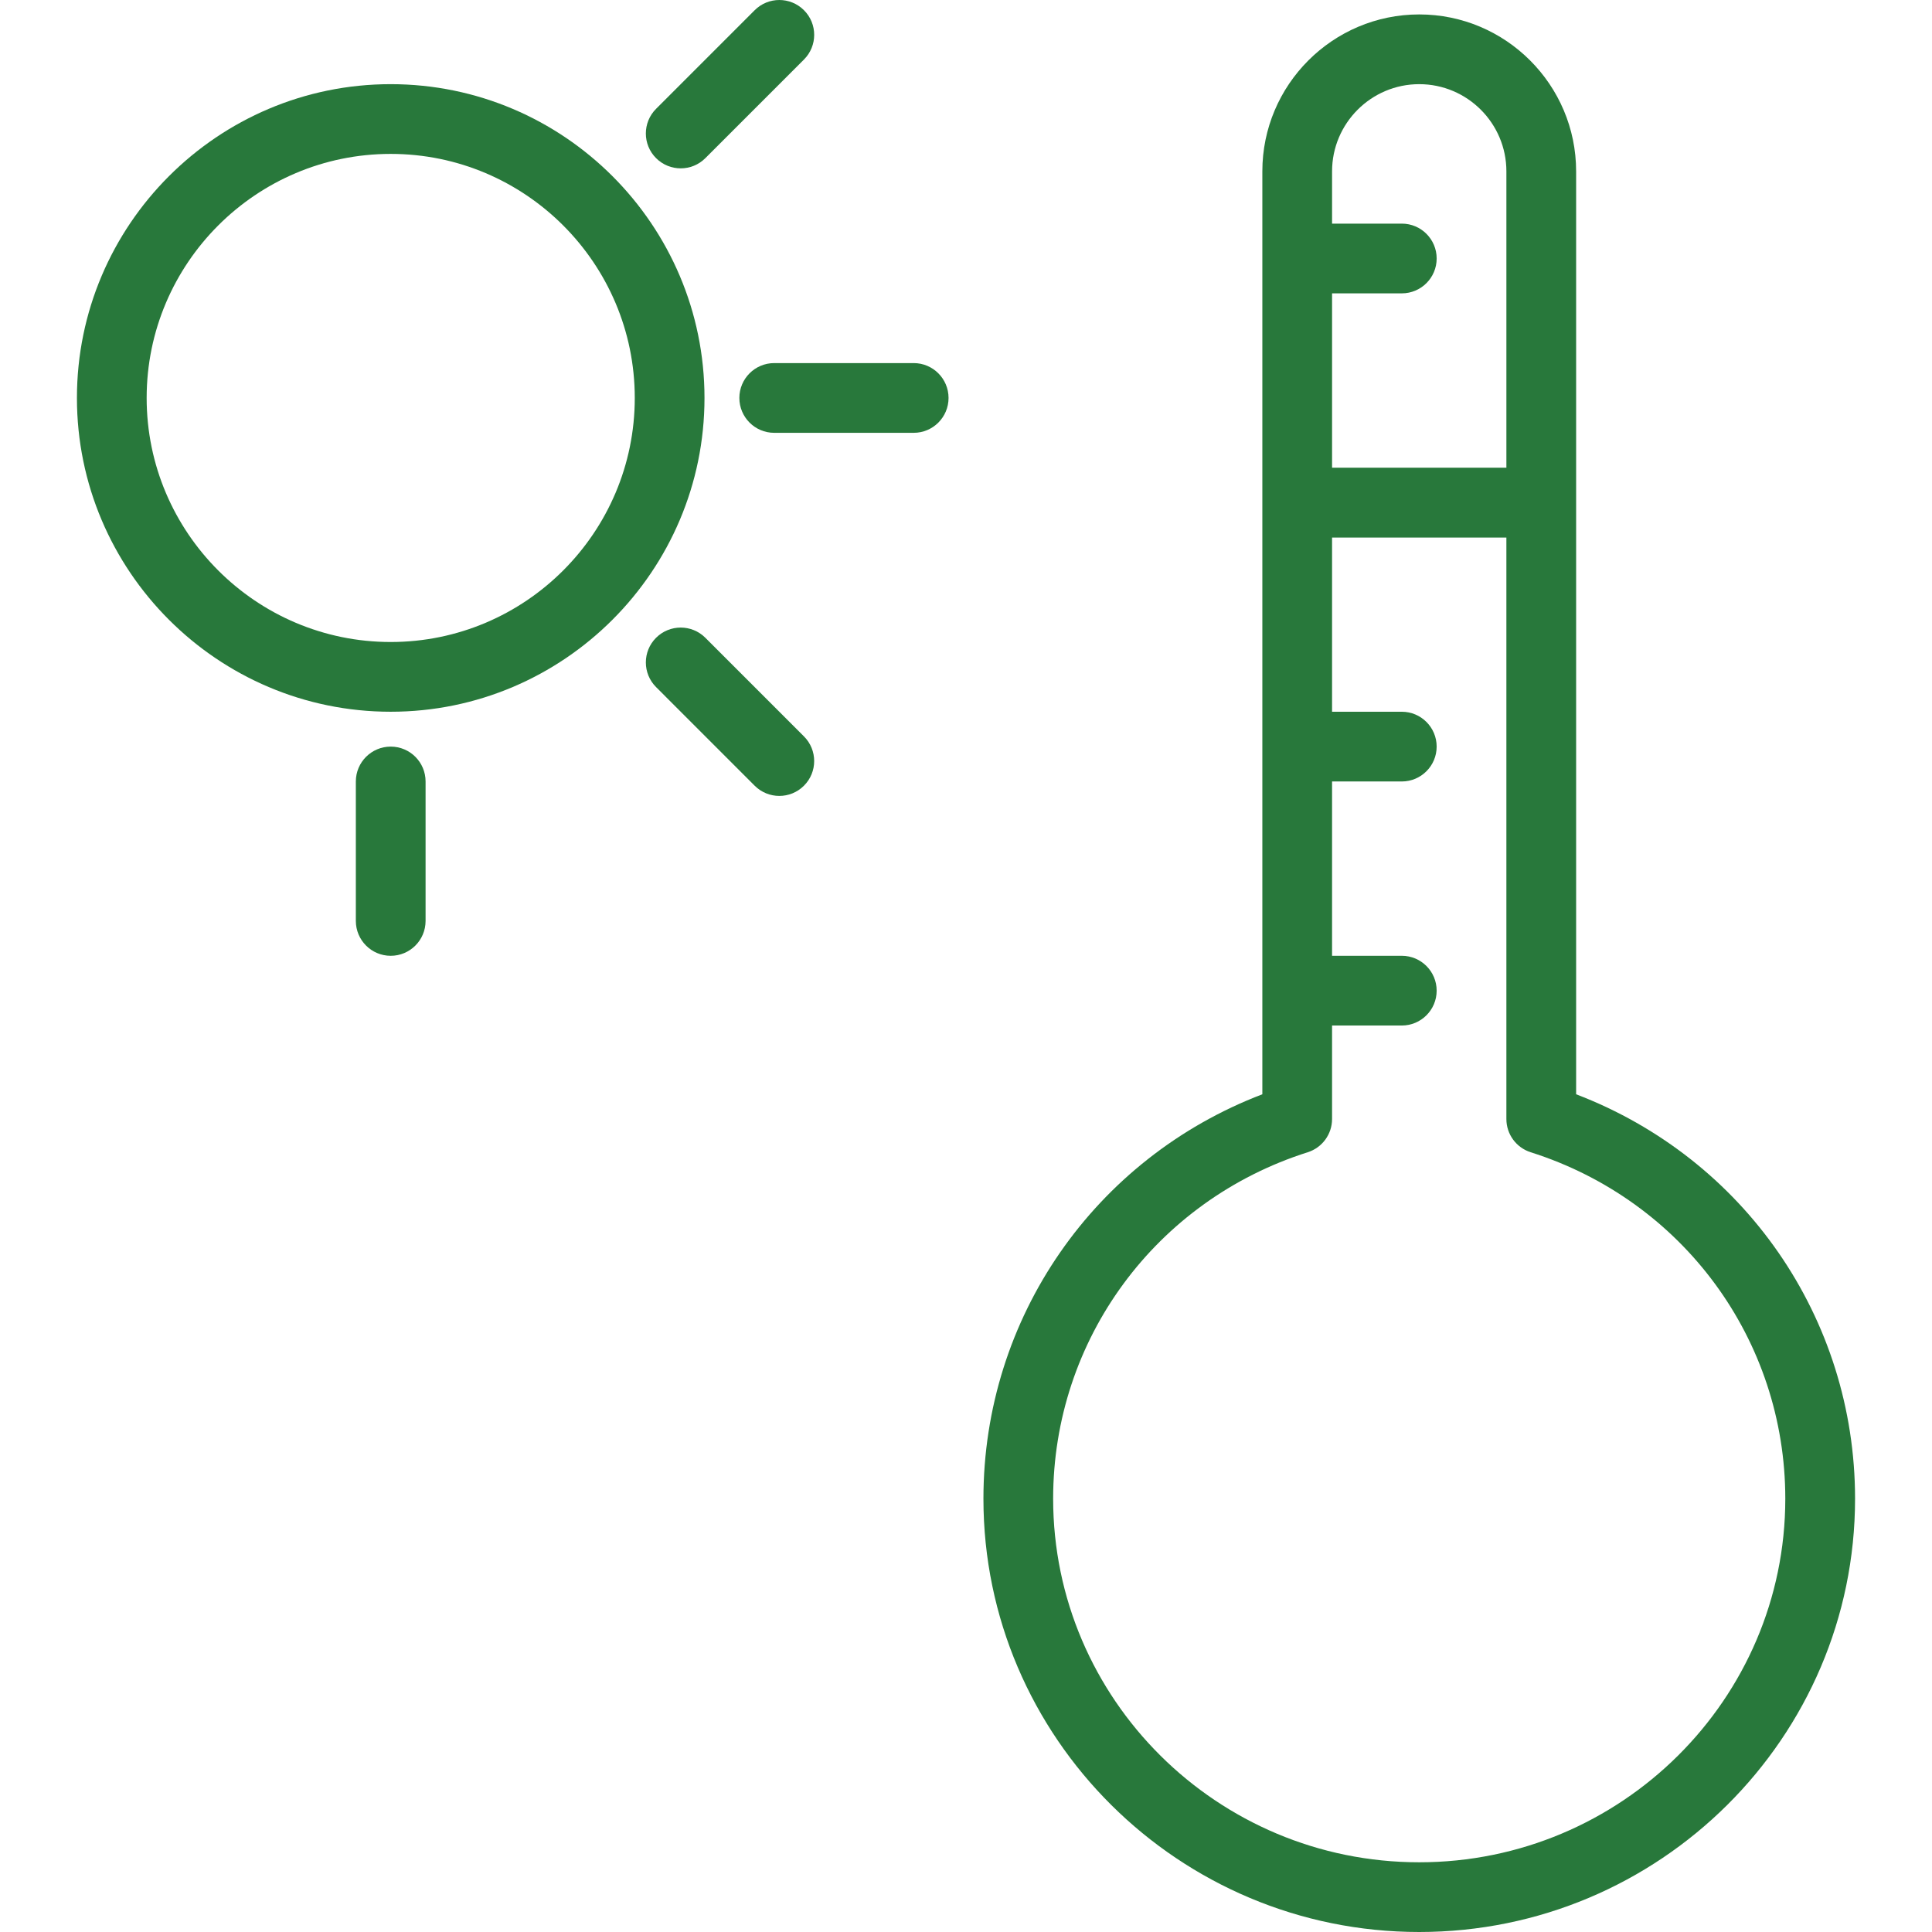 <?xml version="1.0" encoding="UTF-8"?> <svg xmlns="http://www.w3.org/2000/svg" width="800" height="800" viewBox="0 0 800 800" fill="none"> <g clip-path="url(#clip0_23_286)"> <path d="M652.64 453.117V222.532V208.167V70.957C652.64 35.126 623.498 5.976 587.675 5.976C551.852 5.976 522.71 35.126 522.71 70.957V208.163V222.528V453.117C453.202 479.676 407.217 545.694 407.217 620.57C407.217 719.504 488.17 800 587.679 800C687.187 800 768.141 719.504 768.141 620.57C768.133 545.694 722.144 479.68 652.64 453.117ZM551.581 121.473H580.456C588.428 121.473 594.894 115.007 594.894 107.035C594.894 99.063 588.428 92.597 580.456 92.597H551.581V70.953C551.581 51.05 567.771 34.851 587.671 34.851C607.57 34.851 623.765 51.05 623.765 70.957V193.657H551.581V121.473ZM587.671 771.133C504.086 771.133 436.084 703.593 436.084 620.574C436.084 554.775 478.449 497.126 541.504 477.121C547.504 475.218 551.577 469.656 551.577 463.36V424.646H580.452C588.424 424.646 594.89 418.181 594.89 410.209C594.89 402.237 588.424 395.771 580.452 395.771H551.577V323.591H580.452C588.424 323.591 594.89 317.125 594.89 309.154C594.89 301.182 588.424 294.716 580.452 294.716H551.577V222.601H623.761V463.36C623.761 469.656 627.834 475.218 633.834 477.121C696.888 497.126 739.254 554.775 739.254 620.574C739.258 703.593 671.256 771.133 587.671 771.133Z" fill="#28783B"></path> <path d="M161.785 34.851C90.144 34.851 31.855 93.144 31.855 164.786C31.855 236.427 90.144 294.716 161.785 294.716C233.427 294.716 291.716 236.427 291.716 164.786C291.716 93.144 233.427 34.851 161.785 34.851ZM161.785 265.841C106.059 265.841 60.726 220.508 60.726 164.782C60.726 109.055 106.059 63.726 161.785 63.726C217.512 63.726 262.845 109.059 262.845 164.786C262.845 220.512 217.512 265.841 161.785 265.841Z" fill="#28783B"></path> <path d="M378.337 150.348H320.591C312.619 150.348 306.153 156.814 306.153 164.786C306.153 172.757 312.619 179.223 320.591 179.223H378.337C386.309 179.223 392.775 172.757 392.775 164.786C392.775 156.814 386.309 150.348 378.337 150.348Z" fill="#28783B"></path> <path d="M161.785 309.154C153.813 309.154 147.348 315.619 147.348 323.591V381.338C147.348 389.309 153.813 395.775 161.785 395.775C169.757 395.775 176.223 389.309 176.223 381.338V323.591C176.223 315.615 169.757 309.154 161.785 309.154Z" fill="#28783B"></path> <path d="M292.076 264.092C286.436 258.452 277.302 258.452 271.662 264.092C266.023 269.723 266.023 278.865 271.662 284.505L312.489 325.34C315.307 328.158 319.004 329.571 322.696 329.571C326.389 329.571 330.085 328.162 332.903 325.34C338.543 319.708 338.543 310.567 332.903 304.927L292.076 264.092Z" fill="#28783B"></path> <path d="M281.869 69.71C285.562 69.71 289.258 68.301 292.076 65.479L332.907 24.644C338.547 19.005 338.547 9.863 332.907 4.231C327.267 -1.409 318.133 -1.409 312.493 4.231L271.662 45.066C266.023 50.706 266.023 59.848 271.662 65.479C274.484 68.301 278.177 69.71 281.869 69.71Z" fill="#28783B"></path> </g> <defs> <clipPath id="clip0_23_286"> <rect width="800" height="800" fill="white"></rect> </clipPath> </defs> </svg> 